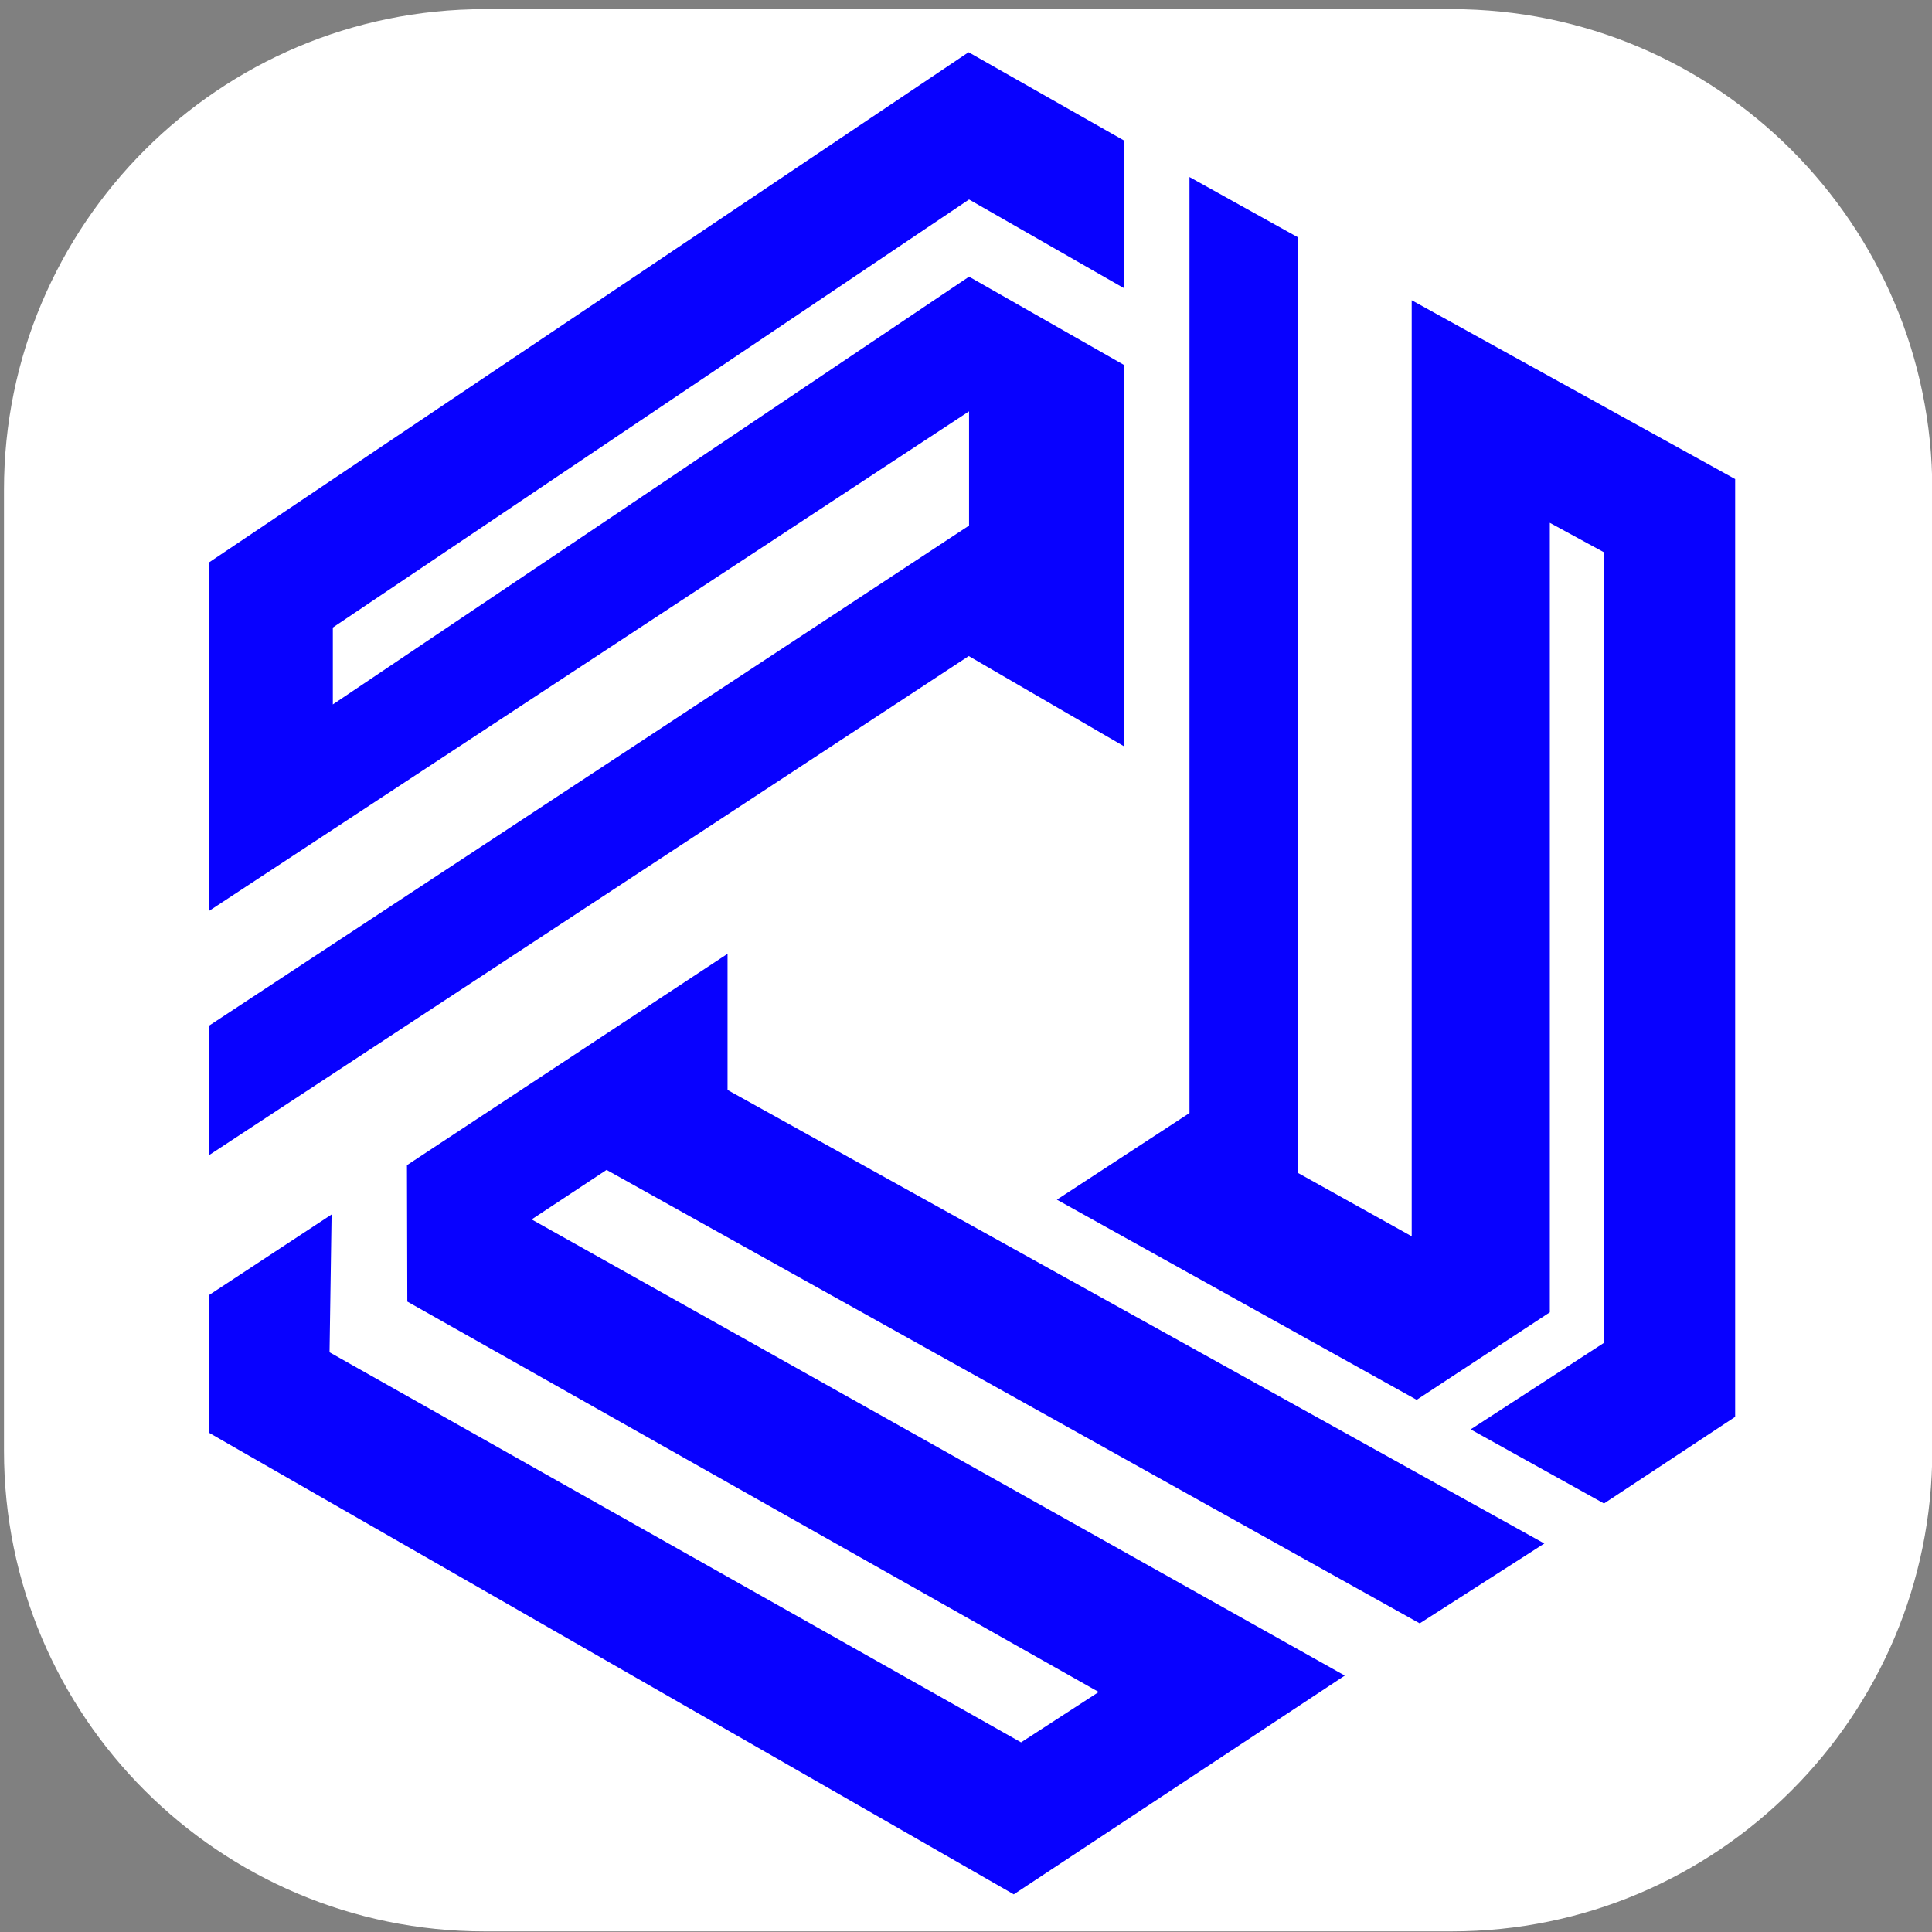 <?xml version="1.0" encoding="UTF-8" standalone="no"?>
<!DOCTYPE svg PUBLIC "-//W3C//DTD SVG 1.1//EN" "http://www.w3.org/Graphics/SVG/1.1/DTD/svg11.dtd">
<svg width="100%" height="100%" viewBox="0 0 250 250" version="1.1" xmlns="http://www.w3.org/2000/svg" xmlns:xlink="http://www.w3.org/1999/xlink" xml:space="preserve" xmlns:serif="http://www.serif.com/" style="fill-rule:evenodd;clip-rule:evenodd;stroke-linejoin:round;stroke-miterlimit:2;">
    <rect x="0" y="0" width="250" height="250" fill="#808080" stroke="none"/>
    <g transform="matrix(1.119,0,0,1.095,-20.497,-14.049)">
        <path d="M241.764,70.7C241.764,39.358 216.865,13.911 186.198,13.911L74.346,13.911C43.678,13.911 18.779,39.358 18.779,70.7L18.779,184.277C18.779,215.62 43.678,241.066 74.346,241.066L186.198,241.066C216.865,241.066 241.764,215.62 241.764,184.277L241.764,70.7Z" style="fill:white;"/>
    </g>
    <g transform="matrix(2.246,0,0,2.246,-14.148,-37.211)">
        <g transform="matrix(0.184,0,0,0.184,-68.148,-32.742)">
            <path d="M707.88,284.34L470.01,444.12L470.01,553.25L708.03,396.79L708.03,432.55L470.01,589.18L470.01,629.72L707.94,473.41L756.68,501.74L756.68,382.34L708.03,354.62L508.82,488.56L508.82,464.48L708.03,330.45L756.68,358.3L756.68,312.06L707.88,284.34Z" style="fill:rgb(8,1,255);fill-rule:nonzero;"/>
        </g>
        <g transform="matrix(0.184,0,0,0.184,-68.148,-32.742)">
            <path d="M947.91,711.63L947.91,417.99L846.63,362L846.63,655.09L811.06,635.27L811.06,342.33L777.05,323.42L777.05,616.5L735.53,643.62L848.19,706.3L889.88,678.89L889.88,431.69L906.75,440.87L906.75,688.51L865.09,715.55L906.84,738.75L947.91,711.63Z" style="fill:rgb(8,1,255);fill-rule:nonzero;"/>
        </g>
        <g transform="matrix(0.184,0,0,0.184,-68.148,-32.742)">
            <path d="M470.01,716.59L722.03,861.14L825.68,792.64L571.07,649.81L594.53,634.3L849.14,776.29L888.16,751.28L632.41,609.27L632.41,566.64L532.03,632.82L532.14,675.53L748.63,797.78L724.32,813.55L507.79,691.41L508.43,648.26L470.01,673.53L470.01,716.59Z" style="fill:rgb(8,1,255);fill-rule:nonzero;"/>
        </g>
    </g>
</svg>
